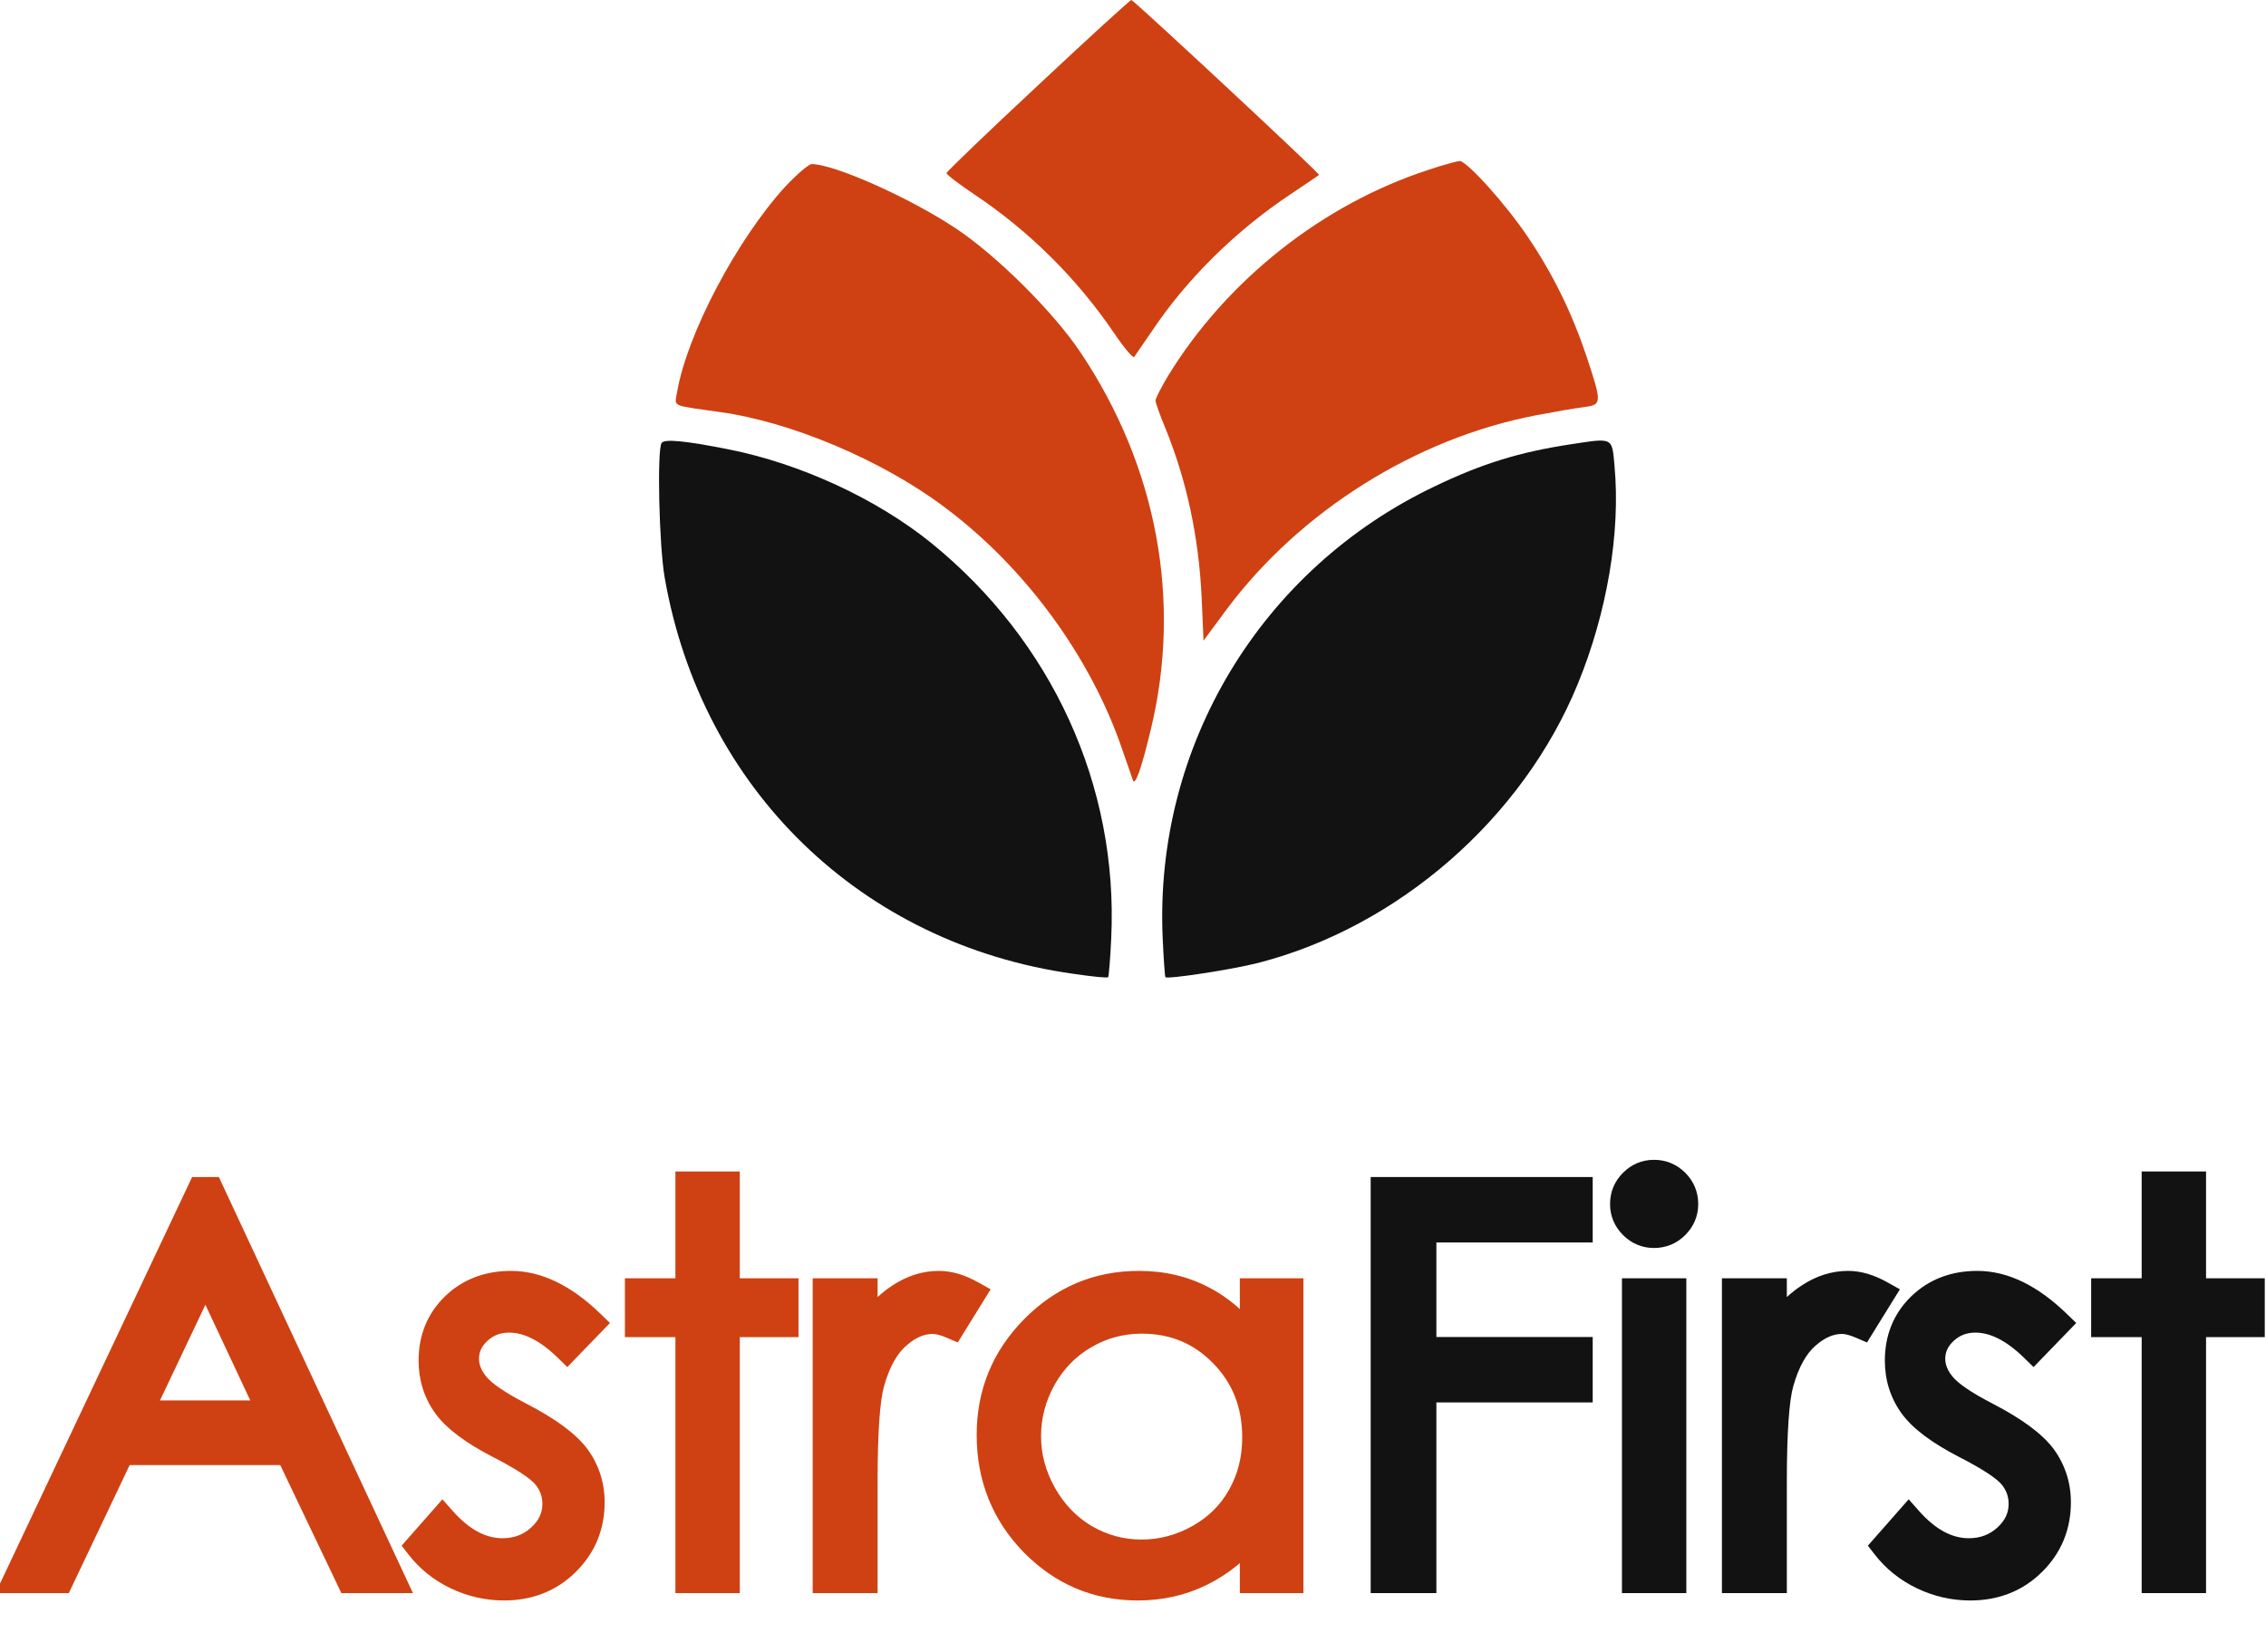<?xml version="1.0" encoding="UTF-8"?>
<svg xmlns="http://www.w3.org/2000/svg" width="251" height="183" viewBox="0 0 251 183" fill="none">
  <path d="M153.328 131.904H174.92V136.152H157.605V149.629H174.92V153.877H157.605V175H153.328V131.904ZM183.211 130C184.148 130 184.949 130.332 185.613 130.996C186.277 131.66 186.609 132.461 186.609 133.398C186.609 134.316 186.277 135.107 185.613 135.771C184.949 136.436 184.148 136.768 183.211 136.768C182.293 136.768 181.502 136.436 180.838 135.771C180.174 135.107 179.842 134.316 179.842 133.398C179.842 132.461 180.174 131.66 180.838 130.996C181.502 130.332 182.293 130 183.211 130ZM181.16 143.125H185.291V175H181.16V143.125ZM192.234 143.125H196.424V147.783C197.674 145.947 198.992 144.58 200.379 143.682C201.766 142.764 203.211 142.305 204.715 142.305C205.848 142.305 207.059 142.666 208.348 143.389L206.209 146.846C205.35 146.475 204.627 146.289 204.041 146.289C202.674 146.289 201.355 146.855 200.086 147.988C198.816 149.102 197.85 150.84 197.186 153.203C196.678 155.02 196.424 158.691 196.424 164.219V175H192.234V143.125ZM227.859 146.611L225.223 149.336C223.035 147.207 220.896 146.143 218.807 146.143C217.479 146.143 216.336 146.582 215.379 147.461C214.441 148.34 213.973 149.365 213.973 150.537C213.973 151.572 214.363 152.559 215.145 153.496C215.926 154.453 217.566 155.576 220.066 156.865C223.113 158.447 225.184 159.971 226.277 161.436C227.352 162.92 227.889 164.59 227.889 166.445C227.889 169.062 226.971 171.279 225.135 173.096C223.299 174.912 221.004 175.82 218.25 175.82C216.414 175.82 214.656 175.42 212.977 174.619C211.316 173.818 209.939 172.715 208.846 171.309L211.424 168.379C213.514 170.742 215.73 171.924 218.074 171.924C219.715 171.924 221.111 171.396 222.264 170.342C223.416 169.287 223.992 168.047 223.992 166.621C223.992 165.449 223.611 164.404 222.85 163.486C222.088 162.588 220.369 161.455 217.693 160.088C214.822 158.604 212.869 157.139 211.834 155.693C210.799 154.248 210.281 152.598 210.281 150.742C210.281 148.32 211.102 146.309 212.742 144.707C214.402 143.105 216.492 142.305 219.012 142.305C221.941 142.305 224.891 143.74 227.859 146.611ZM238.729 131.289H242.859V143.125H249.363V146.641H242.859V175H238.729V146.641H233.133V143.125H238.729V131.289Z" fill="#121212"></path>
  <path d="M153.328 131.904V130.404H151.828V131.904H153.328ZM174.92 131.904H176.42V130.404H174.92V131.904ZM174.92 136.152V137.652H176.42V136.152H174.92ZM157.605 136.152V134.652H156.105V136.152H157.605ZM157.605 149.629H156.105V151.129H157.605V149.629ZM174.92 149.629H176.42V148.129H174.92V149.629ZM174.92 153.877V155.377H176.42V153.877H174.92ZM157.605 153.877V152.377H156.105V153.877H157.605ZM157.605 175V176.5H159.105V175H157.605ZM153.328 175H151.828V176.5H153.328V175ZM153.328 133.404H174.92V130.404H153.328V133.404ZM173.42 131.904V136.152H176.42V131.904H173.42ZM174.92 134.652H157.605V137.652H174.92V134.652ZM156.105 136.152V149.629H159.105V136.152H156.105ZM157.605 151.129H174.92V148.129H157.605V151.129ZM173.42 149.629V153.877H176.42V149.629H173.42ZM174.92 152.377H157.605V155.377H174.92V152.377ZM156.105 153.877V175H159.105V153.877H156.105ZM157.605 173.5H153.328V176.5H157.605V173.5ZM154.828 175V131.904H151.828V175H154.828ZM181.16 143.125V141.625H179.66V143.125H181.16ZM185.291 143.125H186.791V141.625H185.291V143.125ZM185.291 175V176.5H186.791V175H185.291ZM181.16 175H179.66V176.5H181.16V175ZM183.211 131.5C183.75 131.5 184.169 131.673 184.553 132.057L186.674 129.935C185.729 128.991 184.547 128.5 183.211 128.5V131.5ZM184.553 132.057C184.936 132.44 185.109 132.86 185.109 133.398H188.109C188.109 132.062 187.619 130.88 186.674 129.935L184.553 132.057ZM185.109 133.398C185.109 133.908 184.943 134.321 184.553 134.711L186.674 136.832C187.612 135.894 188.109 134.724 188.109 133.398H185.109ZM184.553 134.711C184.169 135.094 183.75 135.268 183.211 135.268V138.268C184.547 138.268 185.729 137.777 186.674 136.832L184.553 134.711ZM183.211 135.268C182.701 135.268 182.289 135.101 181.899 134.711L179.777 136.832C180.715 137.77 181.885 138.268 183.211 138.268V135.268ZM181.899 134.711C181.509 134.321 181.342 133.908 181.342 133.398H178.342C178.342 134.724 178.839 135.894 179.777 136.832L181.899 134.711ZM181.342 133.398C181.342 132.86 181.515 132.44 181.899 132.057L179.777 129.935C178.832 130.88 178.342 132.062 178.342 133.398H181.342ZM181.899 132.057C182.289 131.667 182.701 131.5 183.211 131.5V128.5C181.885 128.5 180.715 128.997 179.777 129.935L181.899 132.057ZM181.16 144.625H185.291V141.625H181.16V144.625ZM183.791 143.125V175H186.791V143.125H183.791ZM185.291 173.5H181.16V176.5H185.291V173.5ZM182.66 175V143.125H179.66V175H182.66ZM192.234 143.125V141.625H190.734V143.125H192.234ZM196.424 143.125H197.924V141.625H196.424V143.125ZM196.424 147.783H194.924V152.652L197.664 148.627L196.424 147.783ZM200.379 143.682L201.195 144.941L201.201 144.937L201.207 144.932L200.379 143.682ZM208.348 143.389L209.623 144.178L210.447 142.846L209.081 142.08L208.348 143.389ZM206.209 146.846L205.614 148.223L206.803 148.736L207.485 147.635L206.209 146.846ZM200.086 147.988L201.075 149.116L201.085 149.107L200.086 147.988ZM197.186 153.203L195.741 152.797L195.741 152.799L197.186 153.203ZM196.424 175V176.5H197.924V175H196.424ZM192.234 175H190.734V176.5H192.234V175ZM192.234 144.625H196.424V141.625H192.234V144.625ZM194.924 143.125V147.783H197.924V143.125H194.924ZM197.664 148.627C198.838 146.903 200.022 145.7 201.195 144.941L199.563 142.423C197.962 143.46 196.51 144.992 195.184 146.939L197.664 148.627ZM201.207 144.932C202.375 144.159 203.536 143.805 204.715 143.805V140.805C202.886 140.805 201.156 141.368 199.551 142.431L201.207 144.932ZM204.715 143.805C205.524 143.805 206.483 144.063 207.614 144.697L209.081 142.08C207.634 141.269 206.171 140.805 204.715 140.805V143.805ZM207.072 142.6L204.933 146.057L207.485 147.635L209.623 144.178L207.072 142.6ZM206.804 145.469C205.856 145.059 204.917 144.789 204.041 144.789V147.789C204.337 147.789 204.843 147.89 205.614 148.223L206.804 145.469ZM204.041 144.789C202.221 144.789 200.562 145.553 199.087 146.869L201.085 149.107C202.149 148.158 203.126 147.789 204.041 147.789V144.789ZM199.097 146.86C197.531 148.234 196.45 150.275 195.741 152.797L198.63 153.609C199.249 151.405 200.102 149.969 201.075 149.116L199.097 146.86ZM195.741 152.799C195.169 154.846 194.924 158.724 194.924 164.219H197.924C197.924 158.659 198.187 155.193 198.63 153.607L195.741 152.799ZM194.924 164.219V175H197.924V164.219H194.924ZM196.424 173.5H192.234V176.5H196.424V173.5ZM193.734 175V143.125H190.734V175H193.734ZM227.859 146.611L228.937 147.654L229.981 146.576L228.902 145.533L227.859 146.611ZM225.223 149.336L224.176 150.411L225.254 151.46L226.301 150.379L225.223 149.336ZM215.379 147.461L214.364 146.356L214.359 146.361L214.353 146.367L215.379 147.461ZM215.145 153.496L216.307 152.548L216.302 152.542L216.297 152.536L215.145 153.496ZM220.066 156.865L220.758 155.534L220.754 155.532L220.066 156.865ZM226.277 161.436L227.493 160.556L227.486 160.547L227.479 160.538L226.277 161.436ZM212.977 174.619L212.325 175.97L212.331 175.973L212.977 174.619ZM208.846 171.309L207.72 170.318L206.9 171.25L207.662 172.23L208.846 171.309ZM211.424 168.379L212.548 167.385L211.421 166.111L210.298 167.388L211.424 168.379ZM222.85 163.486L224.004 162.528L223.999 162.522L223.994 162.516L222.85 163.486ZM217.693 160.088L217.004 161.42L217.011 161.424L217.693 160.088ZM212.742 144.707L211.701 143.627L211.694 143.634L212.742 144.707ZM226.781 145.568L224.145 148.293L226.301 150.379L228.937 147.654L226.781 145.568ZM226.269 148.261C223.93 145.984 221.436 144.643 218.807 144.643V147.643C220.357 147.643 222.141 148.43 224.176 150.411L226.269 148.261ZM218.807 144.643C217.112 144.643 215.605 145.217 214.364 146.356L216.394 148.566C217.067 147.947 217.845 147.643 218.807 147.643V144.643ZM214.353 146.367C213.145 147.499 212.473 148.908 212.473 150.537H215.473C215.473 149.822 215.737 149.181 216.405 148.555L214.353 146.367ZM212.473 150.537C212.473 151.984 213.028 153.3 213.992 154.456L216.297 152.536C215.698 151.817 215.473 151.161 215.473 150.537H212.473ZM213.983 154.445C214.978 155.664 216.871 156.905 219.379 158.198L220.754 155.532C218.262 154.247 216.874 153.242 216.307 152.548L213.983 154.445ZM219.375 158.196C222.368 159.75 224.19 161.147 225.075 162.333L227.479 160.538C226.178 158.795 223.859 157.144 220.758 155.534L219.375 158.196ZM225.062 162.315C225.949 163.54 226.389 164.901 226.389 166.445H229.389C229.389 164.278 228.754 162.3 227.493 160.556L225.062 162.315ZM226.389 166.445C226.389 168.668 225.627 170.499 224.08 172.029L226.19 174.162C228.315 172.06 229.389 169.457 229.389 166.445H226.389ZM224.08 172.029C222.545 173.548 220.638 174.32 218.25 174.32V177.32C221.37 177.32 224.053 176.276 226.19 174.162L224.08 172.029ZM218.25 174.32C216.641 174.32 215.103 173.971 213.622 173.265L212.331 175.973C214.21 176.869 216.188 177.32 218.25 177.32V174.32ZM213.628 173.268C212.169 172.564 210.977 171.605 210.03 170.388L207.662 172.23C208.902 173.825 210.464 175.073 212.325 175.97L213.628 173.268ZM209.972 172.3L212.55 169.37L210.298 167.388L207.72 170.318L209.972 172.3ZM210.3 169.373C212.571 171.941 215.166 173.424 218.074 173.424V170.424C216.295 170.424 214.456 169.544 212.548 167.385L210.3 169.373ZM218.074 173.424C220.069 173.424 221.833 172.77 223.276 171.448L221.251 169.235C220.39 170.023 219.361 170.424 218.074 170.424V173.424ZM223.276 171.448C224.706 170.14 225.492 168.511 225.492 166.621H222.492C222.492 167.583 222.126 168.434 221.251 169.235L223.276 171.448ZM225.492 166.621C225.492 165.093 224.985 163.71 224.004 162.528L221.695 164.444C222.238 165.098 222.492 165.806 222.492 166.621H225.492ZM223.994 162.516C223.014 161.361 221.035 160.111 218.376 158.752L217.011 161.424C219.703 162.799 221.162 163.815 221.705 164.456L223.994 162.516ZM218.382 158.755C215.576 157.305 213.879 155.973 213.053 154.82L210.614 156.567C211.859 158.304 214.068 159.902 217.004 161.42L218.382 158.755ZM213.053 154.82C212.209 153.641 211.781 152.299 211.781 150.742H208.781C208.781 152.896 209.389 154.855 210.614 156.567L213.053 154.82ZM211.781 150.742C211.781 148.699 212.456 147.082 213.79 145.78L211.694 143.634C209.747 145.535 208.781 147.942 208.781 150.742H211.781ZM213.784 145.787C215.137 144.481 216.841 143.805 219.012 143.805V140.805C216.143 140.805 213.668 141.73 211.701 143.627L213.784 145.787ZM219.012 143.805C221.417 143.805 224.012 144.977 226.817 147.69L228.902 145.533C225.769 142.503 222.466 140.805 219.012 140.805V143.805ZM238.729 131.289V129.789H237.229V131.289H238.729ZM242.859 131.289H244.359V129.789H242.859V131.289ZM242.859 143.125H241.359V144.625H242.859V143.125ZM249.363 143.125H250.863V141.625H249.363V143.125ZM249.363 146.641V148.141H250.863V146.641H249.363ZM242.859 146.641V145.141H241.359V146.641H242.859ZM242.859 175V176.5H244.359V175H242.859ZM238.729 175H237.229V176.5H238.729V175ZM238.729 146.641H240.229V145.141H238.729V146.641ZM233.133 146.641H231.633V148.141H233.133V146.641ZM233.133 143.125V141.625H231.633V143.125H233.133ZM238.729 143.125V144.625H240.229V143.125H238.729ZM238.729 132.789H242.859V129.789H238.729V132.789ZM241.359 131.289V143.125H244.359V131.289H241.359ZM242.859 144.625H249.363V141.625H242.859V144.625ZM247.863 143.125V146.641H250.863V143.125H247.863ZM249.363 145.141H242.859V148.141H249.363V145.141ZM241.359 146.641V175H244.359V146.641H241.359ZM242.859 173.5H238.729V176.5H242.859V173.5ZM240.229 175V146.641H237.229V175H240.229ZM238.729 145.141H233.133V148.141H238.729V145.141ZM234.633 146.641V143.125H231.633V146.641H234.633ZM233.133 144.625H238.729V141.625H233.133V144.625ZM240.229 143.125V131.289H237.229V143.125H240.229Z" fill="#121212"></path>
  <path d="M23.287 131.904L43.385 175H38.756L31.988 160.82H13.414L6.676 175H1.871L22.232 131.904H23.287ZM22.76 141.045L15.348 156.66H30.084L22.76 141.045ZM65.445 146.611L62.809 149.336C60.621 147.207 58.482 146.143 56.393 146.143C55.065 146.143 53.922 146.582 52.965 147.461C52.027 148.34 51.559 149.365 51.559 150.537C51.559 151.572 51.949 152.559 52.73 153.496C53.512 154.453 55.152 155.576 57.652 156.865C60.699 158.447 62.77 159.971 63.863 161.436C64.938 162.92 65.475 164.59 65.475 166.445C65.475 169.062 64.557 171.279 62.721 173.096C60.885 174.912 58.59 175.82 55.836 175.82C54 175.82 52.242 175.42 50.562 174.619C48.902 173.818 47.525 172.715 46.432 171.309L49.01 168.379C51.1 170.742 53.316 171.924 55.66 171.924C57.301 171.924 58.697 171.396 59.85 170.342C61.002 169.287 61.578 168.047 61.578 166.621C61.578 165.449 61.197 164.404 60.435 163.486C59.674 162.588 57.955 161.455 55.279 160.088C52.408 158.604 50.455 157.139 49.42 155.693C48.385 154.248 47.867 152.598 47.867 150.742C47.867 148.32 48.688 146.309 50.328 144.707C51.988 143.105 54.078 142.305 56.598 142.305C59.527 142.305 62.477 143.74 65.445 146.611ZM76.314 131.289H80.445V143.125H86.949V146.641H80.445V175H76.314V146.641H70.719V143.125H76.314V131.289ZM91.519 143.125H95.709V147.783C96.959 145.947 98.277 144.58 99.664 143.682C101.051 142.764 102.496 142.305 104 142.305C105.133 142.305 106.344 142.666 107.633 143.389L105.494 146.846C104.635 146.475 103.912 146.289 103.326 146.289C101.959 146.289 100.641 146.855 99.371 147.988C98.102 149.102 97.135 150.84 96.471 153.203C95.963 155.02 95.709 158.691 95.709 164.219V175H91.519V143.125ZM142.877 143.125V175H138.834V169.521C137.115 171.611 135.182 173.184 133.033 174.238C130.904 175.293 128.57 175.82 126.031 175.82C121.52 175.82 117.662 174.189 114.459 170.928C111.275 167.646 109.684 163.662 109.684 158.975C109.684 154.385 111.295 150.459 114.518 147.197C117.74 143.936 121.617 142.305 126.148 142.305C128.766 142.305 131.129 142.861 133.238 143.975C135.367 145.088 137.232 146.758 138.834 148.984V143.125H142.877ZM126.471 146.26C124.186 146.26 122.076 146.826 120.143 147.959C118.209 149.072 116.666 150.645 115.514 152.676C114.381 154.707 113.814 156.855 113.814 159.121C113.814 161.367 114.391 163.516 115.543 165.566C116.695 167.617 118.238 169.219 120.172 170.371C122.125 171.504 124.215 172.07 126.441 172.07C128.688 172.07 130.816 171.504 132.828 170.371C134.84 169.238 136.383 167.705 137.457 165.771C138.551 163.838 139.098 161.66 139.098 159.238C139.098 155.547 137.877 152.461 135.436 149.98C133.014 147.5 130.025 146.26 126.471 146.26Z" fill="#CF4112"></path>
  <path d="M23.287 131.904L24.646 131.27L24.243 130.404H23.287V131.904ZM43.385 175V176.5H45.739L44.744 174.366L43.385 175ZM38.756 175L37.402 175.646L37.81 176.5H38.756V175ZM31.988 160.82L33.342 160.174L32.934 159.32H31.988V160.82ZM13.414 160.82V159.32H12.466L12.059 160.176L13.414 160.82ZM6.676 175V176.5H7.624L8.031 175.644L6.676 175ZM1.871 175L0.515 174.359L-0.497 176.5H1.871V175ZM22.232 131.904V130.404H21.282L20.876 131.264L22.232 131.904ZM22.76 141.045L24.118 140.408L22.768 137.53L21.405 140.402L22.76 141.045ZM15.348 156.66L13.993 156.017L12.975 158.16H15.348V156.66ZM30.084 156.66V158.16H32.444L31.442 156.023L30.084 156.66ZM21.928 132.538L42.025 175.634L44.744 174.366L24.646 131.27L21.928 132.538ZM43.385 173.5H38.756V176.5H43.385V173.5ZM40.11 174.354L33.342 160.174L30.635 161.466L37.402 175.646L40.11 174.354ZM31.988 159.32H13.414V162.32H31.988V159.32ZM12.059 160.176L5.321 174.356L8.031 175.644L14.769 161.464L12.059 160.176ZM6.676 173.5H1.871V176.5H6.676V173.5ZM3.227 175.641L23.589 132.545L20.876 131.264L0.515 174.359L3.227 175.641ZM22.232 133.404H23.287V130.404H22.232V133.404ZM21.405 140.402L13.993 156.017L16.703 157.303L24.115 141.688L21.405 140.402ZM15.348 158.16H30.084V155.16H15.348V158.16ZM31.442 156.023L24.118 140.408L21.402 141.682L28.726 157.297L31.442 156.023ZM65.445 146.611L66.523 147.654L67.567 146.576L66.488 145.533L65.445 146.611ZM62.809 149.336L61.762 150.411L62.84 151.46L63.886 150.379L62.809 149.336ZM52.965 147.461L51.95 146.356L51.945 146.361L51.939 146.367L52.965 147.461ZM52.73 153.496L53.892 152.548L53.888 152.542L53.883 152.536L52.73 153.496ZM57.652 156.865L58.344 155.534L58.34 155.532L57.652 156.865ZM63.863 161.436L65.079 160.556L65.072 160.547L65.065 160.538L63.863 161.436ZM50.562 174.619L49.911 175.97L49.917 175.973L50.562 174.619ZM46.432 171.309L45.306 170.318L44.486 171.25L45.248 172.23L46.432 171.309ZM49.01 168.379L50.133 167.385L49.007 166.111L47.884 167.388L49.01 168.379ZM60.435 163.486L61.59 162.528L61.585 162.522L61.58 162.516L60.435 163.486ZM55.279 160.088L54.59 161.42L54.597 161.424L55.279 160.088ZM50.328 144.707L49.287 143.627L49.28 143.634L50.328 144.707ZM64.367 145.568L61.731 148.293L63.886 150.379L66.523 147.654L64.367 145.568ZM63.855 148.261C61.516 145.984 59.022 144.643 56.393 144.643V147.643C57.943 147.643 59.727 148.43 61.762 150.411L63.855 148.261ZM56.393 144.643C54.698 144.643 53.191 145.217 51.95 146.356L53.98 148.566C54.653 147.947 55.431 147.643 56.393 147.643V144.643ZM51.939 146.367C50.731 147.499 50.059 148.908 50.059 150.537H53.059C53.059 149.822 53.323 149.181 53.991 148.555L51.939 146.367ZM50.059 150.537C50.059 151.984 50.614 153.3 51.578 154.456L53.883 152.536C53.284 151.817 53.059 151.161 53.059 150.537H50.059ZM51.569 154.445C52.564 155.664 54.457 156.905 56.965 158.198L58.34 155.532C55.847 154.247 54.459 153.242 53.892 152.548L51.569 154.445ZM56.961 158.196C59.954 159.75 61.776 161.147 62.661 162.333L65.065 160.538C63.764 158.795 61.445 157.144 58.344 155.534L56.961 158.196ZM62.648 162.315C63.535 163.54 63.975 164.901 63.975 166.445H66.975C66.975 164.278 66.34 162.3 65.079 160.556L62.648 162.315ZM63.975 166.445C63.975 168.668 63.213 170.499 61.666 172.029L63.776 174.162C65.901 172.06 66.975 169.457 66.975 166.445H63.975ZM61.666 172.029C60.131 173.548 58.224 174.32 55.836 174.32V177.32C58.956 177.32 61.639 176.276 63.776 174.162L61.666 172.029ZM55.836 174.32C54.227 174.32 52.689 173.971 51.208 173.265L49.917 175.973C51.795 176.869 53.773 177.32 55.836 177.32V174.32ZM51.214 173.268C49.755 172.564 48.562 171.605 47.616 170.388L45.248 172.23C46.488 173.825 48.05 175.073 49.911 175.97L51.214 173.268ZM47.558 172.3L50.136 169.37L47.884 167.388L45.306 170.318L47.558 172.3ZM47.886 169.373C50.157 171.941 52.752 173.424 55.66 173.424V170.424C53.881 170.424 52.042 169.544 50.133 167.385L47.886 169.373ZM55.66 173.424C57.655 173.424 59.419 172.77 60.862 171.448L58.837 169.235C57.976 170.023 56.947 170.424 55.66 170.424V173.424ZM60.862 171.448C62.292 170.14 63.078 168.511 63.078 166.621H60.078C60.078 167.583 59.712 168.434 58.837 169.235L60.862 171.448ZM63.078 166.621C63.078 165.093 62.571 163.71 61.59 162.528L59.281 164.444C59.824 165.098 60.078 165.806 60.078 166.621H63.078ZM61.58 162.516C60.6 161.361 58.621 160.111 55.962 158.752L54.597 161.424C57.289 162.799 58.748 163.815 59.291 164.456L61.58 162.516ZM55.968 158.755C53.162 157.305 51.465 155.973 50.639 154.82L48.2 156.567C49.445 158.304 51.654 159.902 54.59 161.42L55.968 158.755ZM50.639 154.82C49.795 153.641 49.367 152.299 49.367 150.742H46.367C46.367 152.896 46.974 154.855 48.2 156.567L50.639 154.82ZM49.367 150.742C49.367 148.699 50.042 147.082 51.376 145.78L49.28 143.634C47.333 145.535 46.367 147.942 46.367 150.742H49.367ZM51.37 145.787C52.723 144.481 54.427 143.805 56.598 143.805V140.805C53.729 140.805 51.254 141.73 49.287 143.627L51.37 145.787ZM56.598 143.805C59.003 143.805 61.598 144.977 64.403 147.69L66.488 145.533C63.355 142.503 60.052 140.805 56.598 140.805V143.805ZM76.314 131.289V129.789H74.814V131.289H76.314ZM80.445 131.289H81.945V129.789H80.445V131.289ZM80.445 143.125H78.945V144.625H80.445V143.125ZM86.949 143.125H88.449V141.625H86.949V143.125ZM86.949 146.641V148.141H88.449V146.641H86.949ZM80.445 146.641V145.141H78.945V146.641H80.445ZM80.445 175V176.5H81.945V175H80.445ZM76.314 175H74.814V176.5H76.314V175ZM76.314 146.641H77.814V145.141H76.314V146.641ZM70.719 146.641H69.219V148.141H70.719V146.641ZM70.719 143.125V141.625H69.219V143.125H70.719ZM76.314 143.125V144.625H77.814V143.125H76.314ZM76.314 132.789H80.445V129.789H76.314V132.789ZM78.945 131.289V143.125H81.945V131.289H78.945ZM80.445 144.625H86.949V141.625H80.445V144.625ZM85.449 143.125V146.641H88.449V143.125H85.449ZM86.949 145.141H80.445V148.141H86.949V145.141ZM78.945 146.641V175H81.945V146.641H78.945ZM80.445 173.5H76.314V176.5H80.445V173.5ZM77.814 175V146.641H74.814V175H77.814ZM76.314 145.141H70.719V148.141H76.314V145.141ZM72.219 146.641V143.125H69.219V146.641H72.219ZM70.719 144.625H76.314V141.625H70.719V144.625ZM77.814 143.125V131.289H74.814V143.125H77.814ZM91.519 143.125V141.625H90.019V143.125H91.519ZM95.709 143.125H97.209V141.625H95.709V143.125ZM95.709 147.783H94.209V152.652L96.949 148.627L95.709 147.783ZM99.664 143.682L100.48 144.941L100.486 144.937L100.492 144.932L99.664 143.682ZM107.633 143.389L108.908 144.178L109.732 142.846L108.366 142.08L107.633 143.389ZM105.494 146.846L104.899 148.223L106.088 148.736L106.77 147.635L105.494 146.846ZM99.371 147.988L100.36 149.116L100.37 149.107L99.371 147.988ZM96.471 153.203L95.027 152.797L95.026 152.799L96.471 153.203ZM95.709 175V176.5H97.209V175H95.709ZM91.519 175H90.019V176.5H91.519V175ZM91.519 144.625H95.709V141.625H91.519V144.625ZM94.209 143.125V147.783H97.209V143.125H94.209ZM96.949 148.627C98.123 146.903 99.308 145.7 100.48 144.941L98.849 142.423C97.247 143.46 95.795 144.992 94.469 146.939L96.949 148.627ZM100.492 144.932C101.66 144.159 102.821 143.805 104 143.805V140.805C102.171 140.805 100.441 141.368 98.836 142.431L100.492 144.932ZM104 143.805C104.809 143.805 105.768 144.063 106.899 144.697L108.366 142.08C106.919 141.269 105.456 140.805 104 140.805V143.805ZM106.357 142.6L104.219 146.057L106.77 147.635L108.908 144.178L106.357 142.6ZM106.089 145.469C105.141 145.059 104.202 144.789 103.326 144.789V147.789C103.622 147.789 104.129 147.89 104.899 148.223L106.089 145.469ZM103.326 144.789C101.507 144.789 99.847 145.553 98.372 146.869L100.37 149.107C101.434 148.158 102.411 147.789 103.326 147.789V144.789ZM98.382 146.86C96.816 148.234 95.736 150.275 95.027 152.797L97.915 153.609C98.534 151.405 99.387 149.969 100.36 149.116L98.382 146.86ZM95.026 152.799C94.454 154.846 94.209 158.724 94.209 164.219H97.209C97.209 158.659 97.472 155.193 97.915 153.607L95.026 152.799ZM94.209 164.219V175H97.209V164.219H94.209ZM95.709 173.5H91.519V176.5H95.709V173.5ZM93.019 175V143.125H90.019V175H93.019ZM142.877 143.125H144.377V141.625H142.877V143.125ZM142.877 175V176.5H144.377V175H142.877ZM138.834 175H137.334V176.5H138.834V175ZM138.834 169.521H140.334V165.336L137.675 168.569L138.834 169.521ZM133.033 174.238L132.372 172.892L132.367 172.894L133.033 174.238ZM114.459 170.928L113.382 171.972L113.389 171.979L114.459 170.928ZM114.518 147.197L113.451 146.143L114.518 147.197ZM133.238 143.975L132.538 145.301L132.543 145.304L133.238 143.975ZM138.834 148.984L137.616 149.86L140.334 153.639V148.984H138.834ZM138.834 143.125V141.625H137.334V143.125H138.834ZM120.143 147.959L120.891 149.259L120.901 149.253L120.143 147.959ZM115.514 152.676L114.209 151.936L114.204 151.945L115.514 152.676ZM120.172 170.371L119.404 171.66L119.412 171.664L119.419 171.669L120.172 170.371ZM137.457 165.771L136.151 165.033L136.146 165.043L137.457 165.771ZM135.436 149.98L134.362 151.028L134.367 151.033L135.436 149.98ZM141.377 143.125V175H144.377V143.125H141.377ZM142.877 173.5H138.834V176.5H142.877V173.5ZM140.334 175V169.521H137.334V175H140.334ZM137.675 168.569C136.075 170.515 134.305 171.943 132.372 172.892L133.694 175.585C136.058 174.424 138.156 172.708 139.993 170.474L137.675 168.569ZM132.367 172.894C130.459 173.839 128.356 174.32 126.031 174.32V177.32C128.785 177.32 131.349 176.747 133.699 175.582L132.367 172.894ZM126.031 174.32C121.928 174.32 118.455 172.856 115.529 169.877L113.389 171.979C116.87 175.523 121.111 177.32 126.031 177.32V174.32ZM115.536 169.883C112.631 166.89 111.184 163.283 111.184 158.975H108.184C108.184 164.041 109.92 168.403 113.382 171.972L115.536 169.883ZM111.184 158.975C111.184 154.779 112.64 151.232 115.585 148.252L113.451 146.143C109.95 149.686 108.184 153.991 108.184 158.975H111.184ZM115.585 148.252C118.529 145.271 122.023 143.805 126.148 143.805V140.805C121.211 140.805 116.951 142.6 113.451 146.143L115.585 148.252ZM126.148 143.805C128.546 143.805 130.665 144.313 132.538 145.301L133.938 142.648C131.593 141.41 128.985 140.805 126.148 140.805V143.805ZM132.543 145.304C134.437 146.294 136.132 147.796 137.616 149.86L140.052 148.108C138.333 145.719 136.297 143.881 133.933 142.645L132.543 145.304ZM140.334 148.984V143.125H137.334V148.984H140.334ZM138.834 144.625H142.877V141.625H138.834V144.625ZM126.471 144.76C123.925 144.76 121.553 145.394 119.384 146.665L120.901 149.253C122.6 148.258 124.447 147.76 126.471 147.76V144.76ZM119.394 146.659C117.217 147.912 115.487 149.683 114.209 151.936L116.818 153.416C117.845 151.606 119.201 150.232 120.891 149.259L119.394 146.659ZM114.204 151.945C112.95 154.194 112.314 156.593 112.314 159.121H115.314C115.314 157.118 115.812 155.22 116.824 153.406L114.204 151.945ZM112.314 159.121C112.314 161.637 112.963 164.037 114.235 166.301L116.851 164.832C115.818 162.994 115.314 161.097 115.314 159.121H112.314ZM114.235 166.301C115.51 168.57 117.235 170.367 119.404 171.66L120.94 169.083C119.242 168.071 117.881 166.665 116.851 164.832L114.235 166.301ZM119.419 171.669C121.598 172.932 123.947 173.57 126.441 173.57V170.57C124.483 170.57 122.652 170.076 120.924 169.074L119.419 171.669ZM126.441 173.57C128.953 173.57 131.334 172.934 133.564 171.678L132.092 169.064C130.299 170.074 128.422 170.57 126.441 170.57V173.57ZM133.564 171.678C135.806 170.416 137.553 168.687 138.768 166.5L136.146 165.043C135.212 166.723 133.873 168.061 132.092 169.064L133.564 171.678ZM138.763 166.51C139.995 164.331 140.598 161.895 140.598 159.238H137.598C137.598 161.425 137.106 163.345 136.151 165.033L138.763 166.51ZM140.598 159.238C140.598 155.18 139.24 151.708 136.505 148.928L134.367 151.033C136.514 153.214 137.598 155.914 137.598 159.238H140.598ZM136.509 148.933C133.797 146.155 130.418 144.76 126.471 144.76V147.76C129.633 147.76 132.231 148.845 134.362 151.028L136.509 148.933Z" fill="#CF4112"></path>
  <path d="M114.961 9.468C109.403 14.648 104.841 19.039 104.841 19.176C104.841 19.348 106.247 20.411 107.928 21.543C114.034 25.625 119.317 30.874 123.434 36.946C124.497 38.524 125.492 39.69 125.629 39.553C125.732 39.382 126.624 38.112 127.585 36.706C131.392 30.977 136.881 25.557 142.919 21.543C144.6 20.411 146.04 19.451 146.109 19.382C146.246 19.245 125.561 3.05176e-05 125.321 3.05176e-05C125.183 3.05176e-05 120.518 4.254 114.961 9.468Z" fill="#CF4112"></path>
  <path d="M158.184 18.833C146.486 22.641 135.886 31.046 129.403 41.611C128.648 42.88 127.996 44.115 127.996 44.39C127.996 44.63 128.476 45.968 129.06 47.374C131.427 53.172 132.799 59.484 133.107 66.276L133.313 70.976L135.852 67.545C143.982 56.637 156.846 48.541 170.191 46.002C172.18 45.625 174.513 45.213 175.439 45.11C177.463 44.836 177.463 44.699 175.714 39.416C174.101 34.613 172.009 30.359 169.23 26.243C166.794 22.607 162.472 17.838 161.683 17.838C161.34 17.873 159.796 18.284 158.184 18.833Z" fill="#CF4112"></path>
  <path d="M87.003 20.651C81.617 26.552 76.094 37.014 74.996 43.464C74.722 45.11 74.241 44.87 79.799 45.659C87.689 46.757 97.808 51.045 104.669 56.225C113.623 62.914 120.895 72.897 124.36 83.188C124.875 84.698 125.389 86.173 125.492 86.447C125.732 87.133 126.453 85.109 127.482 80.787C130.912 66.551 128.168 51.731 119.729 39.107C116.745 34.613 110.364 28.267 105.836 25.282C100.724 21.886 92.388 18.181 89.918 18.181C89.575 18.181 88.272 19.313 87.003 20.651Z" fill="#CF4112"></path>
  <path d="M73.28 49.09C72.766 49.913 73.006 60.444 73.623 63.978C77.706 87.442 95.407 104.594 118.871 107.887C120.929 108.196 122.679 108.368 122.747 108.265C122.816 108.196 122.987 106.241 123.09 103.908C123.879 87.065 116.538 71.01 103.125 60.136C97.088 55.264 88.649 51.354 80.656 49.776C75.819 48.815 73.555 48.609 73.28 49.09Z" fill="#121212"></path>
  <path d="M173.964 49.227C168.338 50.084 164.187 51.354 158.973 53.858C139.694 63.017 127.859 82.639 128.785 103.874C128.888 106.206 129.025 108.162 129.094 108.265C129.368 108.505 136.366 107.441 139.351 106.687C154.856 102.707 168.647 90.701 174.753 75.813C178.012 67.888 179.521 58.969 178.835 51.628C178.561 48.404 178.698 48.506 173.964 49.227Z" fill="#121212"></path>
</svg>
